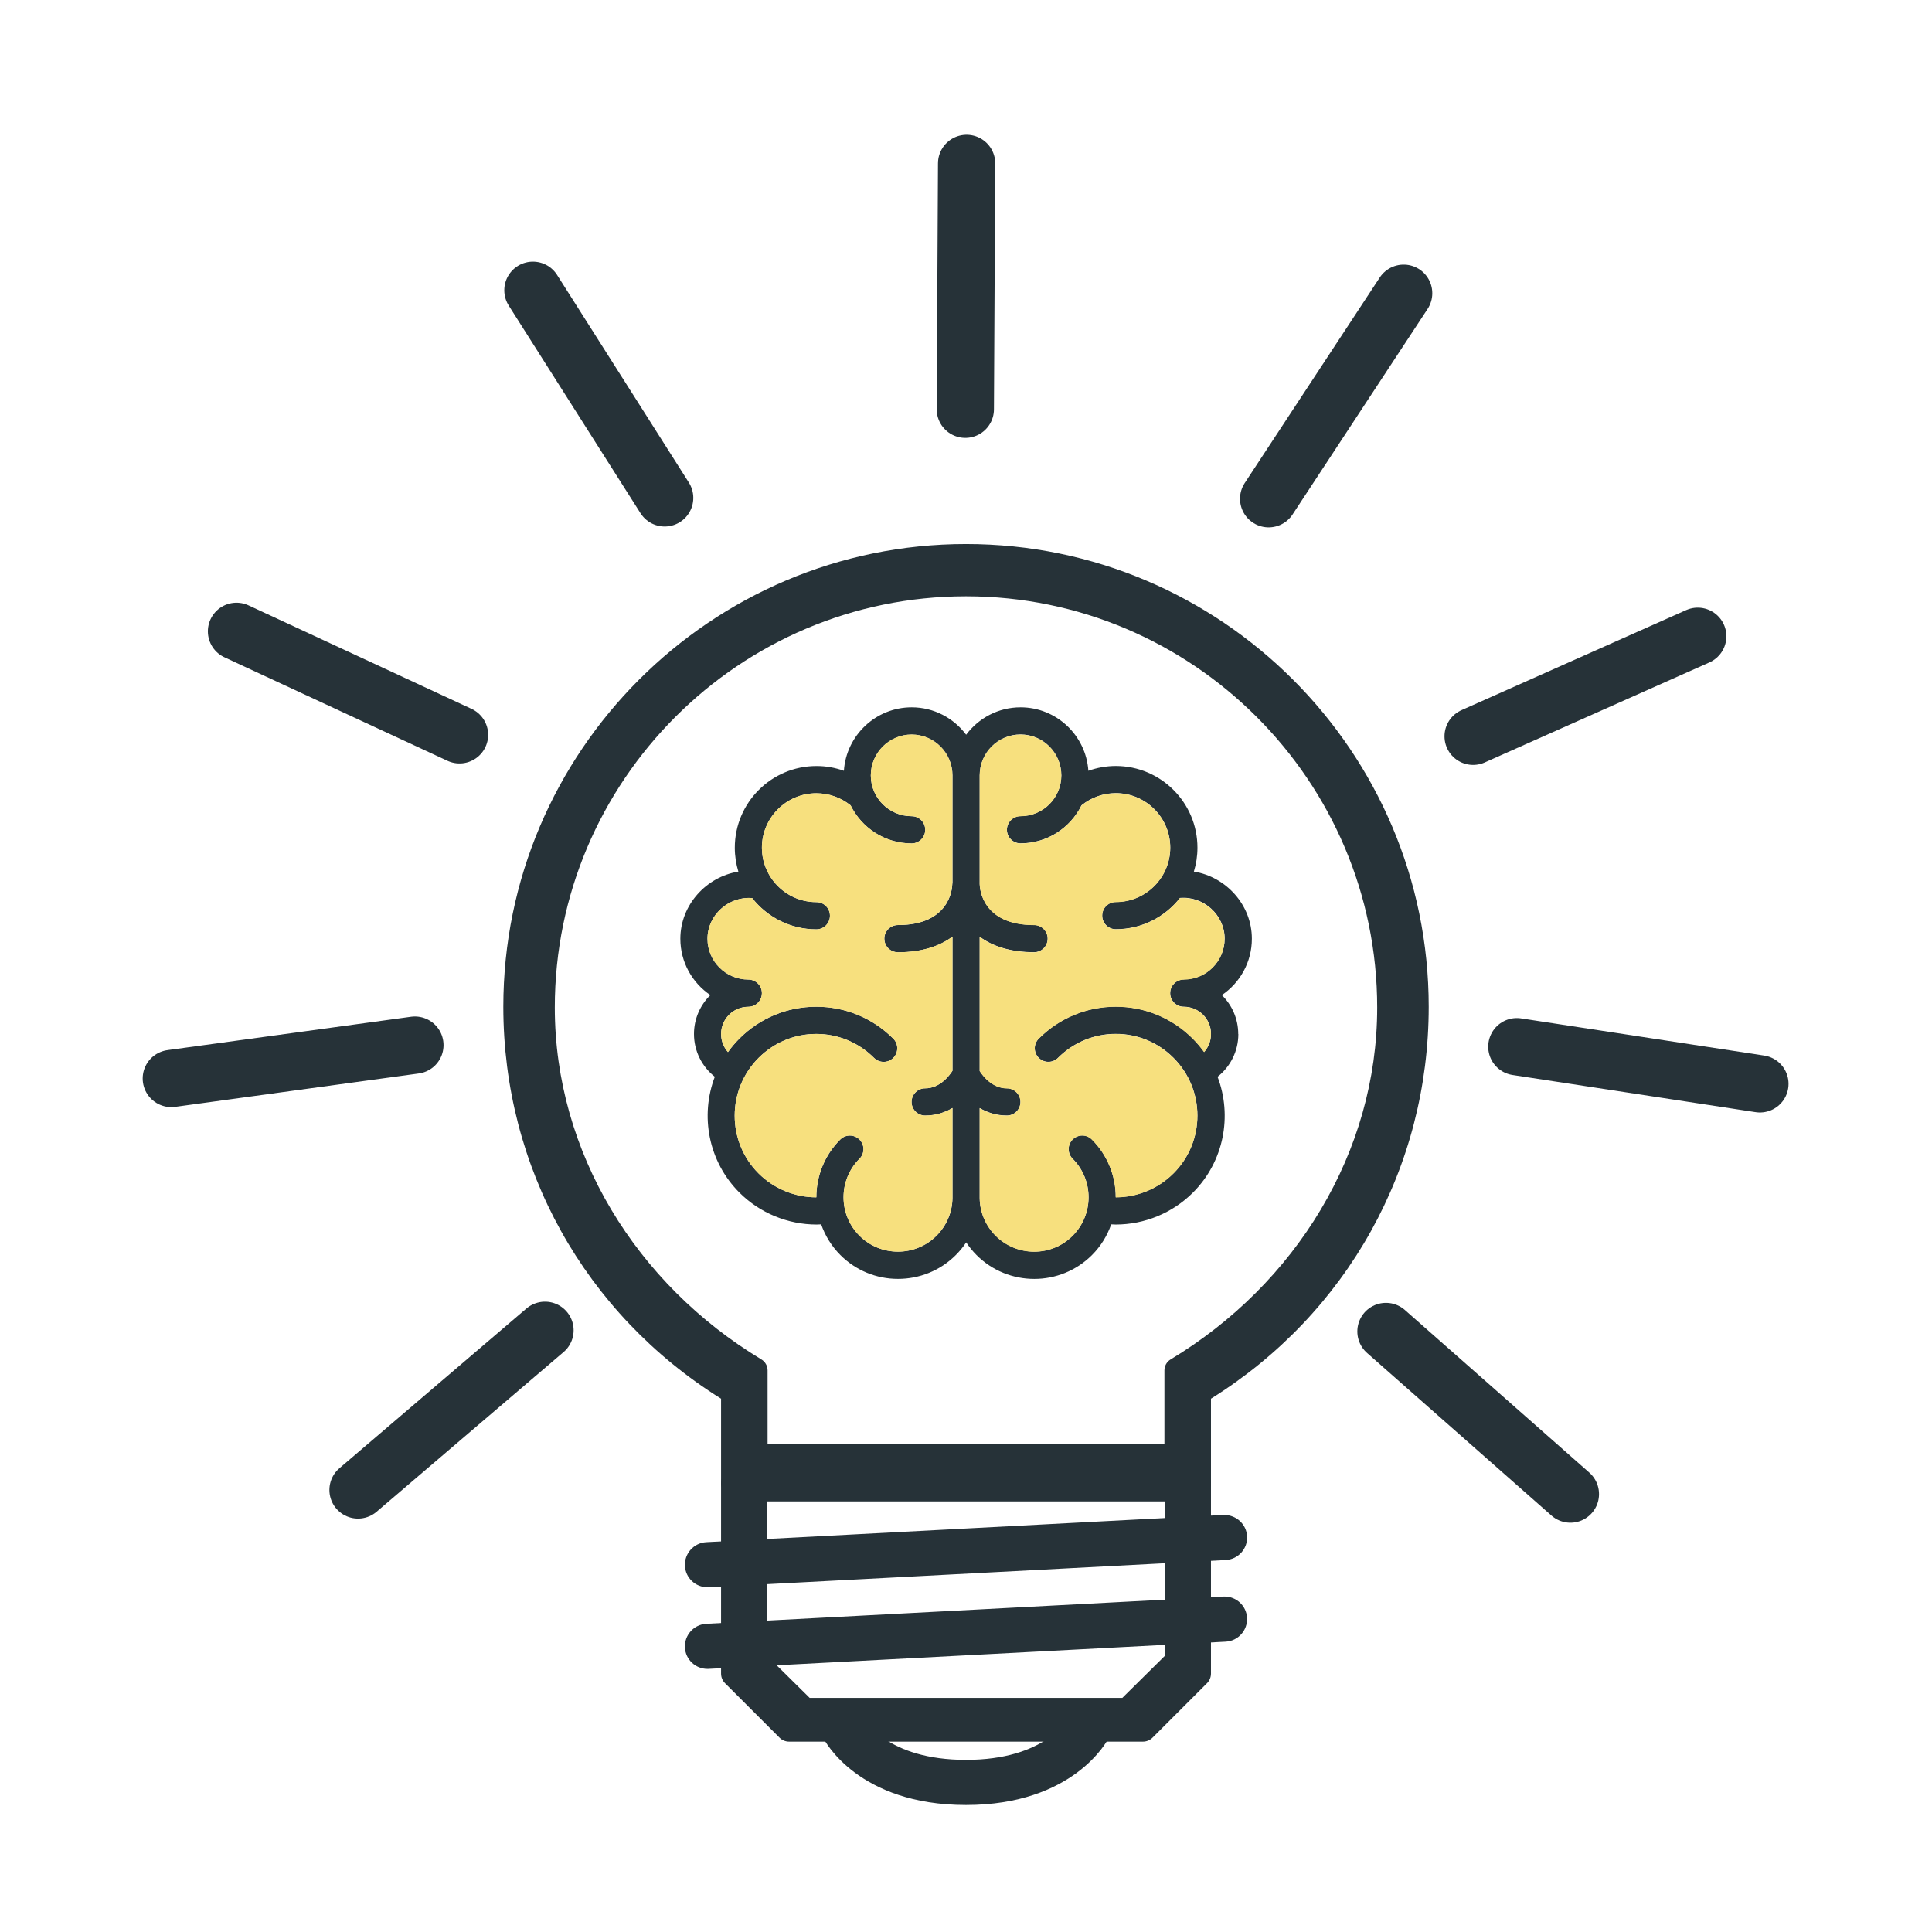 <?xml version="1.0" encoding="UTF-8"?>
<svg id="Layer_1" xmlns="http://www.w3.org/2000/svg" version="1.1" viewBox="0 0 540 540">
  <!-- Generator: Adobe Illustrator 29.6.1, SVG Export Plug-In . SVG Version: 2.1.1 Build 9)  -->
  <defs>
    <style>
      .st0 {
        fill: #263238;
      }

      .st1 {
        fill: none;
        stroke: #263238;
        stroke-linecap: round;
        stroke-linejoin: round;
        stroke-width: 16px;
      }

      .st2 {
        fill: #f7e07e;
      }
    </style>
  </defs>
  <path class="st0" d="M334.66,418.32h-129.32c-2.1,0-3.8-1.7-3.8-3.8h0v-23.58c-38.15-23.84-60.86-64.63-60.86-109.55,0-71.31,58.01-129.33,129.33-129.33s129.32,58.01,129.32,129.33c0,44.92-22.72,85.72-60.86,109.55v23.58c0,2.1-1.7,3.8-3.8,3.8ZM214.53,403.71h110.93v-20.68c0-1.26.66-2.43,1.74-3.07,34.89-21.04,57.73-57.8,57.73-98.36,0-63.37-51.56-114.93-114.93-114.93s-114.93,51.56-114.93,114.93c0,40.55,22.83,77.32,57.73,98.36,1.08.65,1.74,1.81,1.74,3.07v20.68h0Z"/>
  <path class="st0" d="M319.45,486.79h-98.89c-1.01,0-1.98-.4-2.69-1.12l-15.22-15.21c-.71-.71-1.11-1.68-1.11-2.69v-53.25c0-2.1,1.7-3.8,3.8-3.8h129.33c2.1,0,3.8,1.7,3.8,3.8v53.25c0,1.01-.4,1.98-1.11,2.69l-15.21,15.21c-.71.71-1.68,1.12-2.69,1.12ZM226.3,474.56h87.4l11.85-11.72v-43.2h-111.11v43.2l11.86,11.72Z"/>
  <path class="st0" d="M346.09,289c0-4.26-1.76-8.11-4.58-10.87,5.06-3.42,8.39-9.2,8.39-15.75,0-9.5-7.26-17.33-16.21-18.77.65-2.11,1-4.35,1-6.68,0-12.59-10.24-22.83-22.82-22.83-2.64,0-5.23.47-7.67,1.34-.67-9.89-8.9-17.74-18.95-17.74-6.22,0-11.74,3.02-15.21,7.66-3.47-4.64-8.99-7.66-15.22-7.66-10.05,0-18.28,7.85-18.95,17.74-2.44-.87-5.03-1.34-7.67-1.33-12.59,0-22.82,10.24-22.82,22.83,0,2.32.35,4.57,1,6.68-8.94,1.45-16.21,9.27-16.22,18.76,0,6.55,3.33,12.33,8.39,15.75-2.82,2.76-4.58,6.61-4.58,10.87,0,4.74,2.2,9.11,5.82,11.96-4.14,10.87-1.85,23.64,6.89,32.38,5.75,5.74,13.57,8.92,21.58,8.92.42,0,.84-.03,1.26-.05,1.09,3.13,2.87,6.07,5.36,8.57,4.27,4.29,10.08,6.69,16.14,6.67h0c5.85,0,11.7-2.22,16.15-6.68,1.09-1.09,2.05-2.27,2.88-3.52.84,1.25,1.8,2.44,2.88,3.53,4.45,4.45,10.29,6.68,16.15,6.68h0c5.84,0,11.69-2.23,16.14-6.68,2.5-2.5,4.27-5.44,5.36-8.57.42.02.83.05,1.25.05,8.02,0,15.84-3.18,21.59-8.92,8.74-8.74,11.03-21.51,6.89-32.38,3.61-2.84,5.82-7.22,5.81-11.95ZM266.21,246.72c-.01.13-.04.26-.04.39-.02,1.17-.63,11.45-15.19,11.45h0c-2.1,0-3.8,1.7-3.8,3.8h0c0,2.1,1.7,3.8,3.8,3.8h0c6.83,0,11.75-1.78,15.24-4.36v37.48c-.92,1.43-3.56,4.91-7.63,4.91h0c-2.1,0-3.8,1.7-3.8,3.8h0c0,2.1,1.7,3.8,3.8,3.8,3.02,0,5.55-.88,7.63-2.1v25.19c-.06,3.95-1.64,7.69-4.46,10.51-5.95,5.93-15.61,5.92-21.53,0-5.93-5.94-5.93-15.59,0-21.52,0,0,0,0,0,0,1.48-1.48,1.48-3.89,0-5.37,0,0,0,0,0,0-1.49-1.48-3.89-1.48-5.38,0-4.45,4.45-6.68,10.3-6.68,16.15-5.99,0-11.85-2.39-16.15-6.69-8.9-8.89-8.89-23.38.02-32.29,4.32-4.32,10.04-6.69,16.12-6.69h0c6.08,0,11.82,2.38,16.14,6.7,0,0,0,0,0,0,1.49,1.48,3.89,1.48,5.38,0,0,0,0,0,0,0,1.48-1.49,1.48-3.89,0-5.38-5.76-5.76-13.41-8.93-21.52-8.93h0c-8.11,0-15.75,3.17-21.5,8.92-1.18,1.18-2.24,2.44-3.19,3.76-1.21-1.37-1.92-3.15-1.92-5.05,0-4.2,3.41-7.61,7.61-7.61,1.31,0,2.47-.66,3.15-1.68.41-.61.65-1.34.65-2.13,0-2.1-1.7-3.8-3.8-3.8-6.29,0-11.41-5.11-11.41-11.4,0-6.64,5.94-11.91,12.49-11.37,4.18,5.31,10.67,8.74,17.94,8.74h0c2.1,0,3.8-1.7,3.8-3.8h0c0-2.1-1.7-3.81-3.8-3.8-5.24,0-9.87-2.66-12.61-6.71-.01-.02-.02-.03-.03-.05-1.62-2.42-2.58-5.33-2.58-8.45,0-8.39,6.83-15.22,15.22-15.22,3.5,0,6.87,1.2,9.58,3.39,3.1,6.29,9.57,10.63,17.05,10.63h0c2.1,0,3.8-1.71,3.8-3.8h0c0-2.1-1.7-3.81-3.8-3.8-6.29,0-11.41-5.11-11.41-11.4s5.12-11.43,11.41-11.43,11.41,5.13,11.41,11.43h0s0,.01,0,.01v29.98ZM330.87,273.77c-2.1,0-3.8,1.7-3.8,3.8h0c0,2.1,1.7,3.8,3.8,3.8,4.21,0,7.61,3.42,7.61,7.61,0,1.9-.71,3.69-1.92,5.05-.95-1.32-2.01-2.58-3.19-3.76-5.75-5.76-13.39-8.92-21.5-8.92s-15.76,3.17-21.53,8.93c-1.49,1.49-1.49,3.89,0,5.38s3.89,1.49,5.38,0c4.32-4.32,10.06-6.7,16.15-6.7s11.81,2.38,16.12,6.69c8.92,8.91,8.92,23.39.02,32.28-4.3,4.31-10.15,6.7-16.15,6.7,0-5.85-2.22-11.7-6.67-16.15-1.49-1.49-3.89-1.49-5.38,0-1.49,1.49-1.49,3.89,0,5.38,5.93,5.94,5.93,15.59,0,21.52-5.91,5.94-15.57,5.94-21.53,0-2.81-2.83-4.4-6.57-4.45-10.53v-25.15c2.07,1.21,4.59,2.08,7.59,2.08,2.1,0,3.8-1.7,3.8-3.8,0-2.1-1.7-3.8-3.8-3.8-4.01,0-6.63-3.37-7.59-4.84v-37.52c3.48,2.55,8.4,4.32,15.2,4.32h0c2.1,0,3.8-1.7,3.8-3.8,0-2.1-1.7-3.8-3.8-3.8-14.57,0-15.17-10.27-15.2-11.45v-30.38h0c0-6.3,5.12-11.43,11.41-11.43s11.41,5.13,11.41,11.43-5.11,11.4-11.41,11.4c-2.1,0-3.8,1.7-3.8,3.8,0,2.1,1.7,3.8,3.8,3.8h0c7.48,0,13.94-4.34,17.05-10.63,2.71-2.19,6.08-3.4,9.58-3.4,8.4,0,15.22,6.83,15.22,15.22s-6.82,15.21-15.22,15.21c-2.1,0-3.8,1.7-3.8,3.8,0,2.1,1.7,3.8,3.8,3.8h0c7.28,0,13.76-3.42,17.94-8.74,6.56-.57,12.49,4.72,12.49,11.37,0,6.29-5.11,11.4-11.41,11.4Z"/>
  <path class="st2" d="M266.21,216.73c0-6.3-5.12-11.43-11.41-11.43s-11.41,5.13-11.41,11.43,5.12,11.4,11.41,11.4c2.1,0,3.8,1.7,3.8,3.8h0c0,2.1-1.7,3.81-3.8,3.81h0c-7.48,0-13.94-4.34-17.05-10.63-2.71-2.19-6.08-3.4-9.58-3.39-8.39,0-15.22,6.83-15.22,15.22,0,3.13.95,6.03,2.58,8.45.01.02.02.03.03.05,2.74,4.04,7.37,6.71,12.61,6.71,2.1,0,3.8,1.7,3.8,3.8h0c0,2.11-1.7,3.81-3.8,3.81h0c-7.27,0-13.76-3.42-17.94-8.74-6.55-.55-12.49,4.72-12.49,11.37,0,6.28,5.12,11.4,11.41,11.4,2.1,0,3.8,1.7,3.8,3.8,0,.79-.24,1.52-.65,2.13-.68,1.01-1.84,1.68-3.15,1.68-4.2,0-7.61,3.42-7.61,7.61,0,1.9.71,3.69,1.92,5.05.95-1.32,2.01-2.58,3.19-3.76,5.75-5.76,13.39-8.92,21.5-8.92h0c8.11,0,15.76,3.17,21.52,8.93,1.49,1.48,1.49,3.89,0,5.38,0,0,0,0,0,0-1.48,1.49-3.89,1.49-5.38,0,0,0,0,0,0,0-4.32-4.32-10.06-6.7-16.14-6.7h0c-6.08,0-11.8,2.38-16.12,6.69-8.91,8.91-8.91,23.39-.02,32.29,4.3,4.3,10.16,6.69,16.15,6.69,0-5.85,2.23-11.7,6.68-16.15,1.48-1.49,3.89-1.49,5.38,0,0,0,0,0,0,0,1.48,1.48,1.49,3.89,0,5.37,0,0,0,0,0,0-5.94,5.94-5.94,15.59,0,21.52,5.92,5.92,15.58,5.93,21.53,0,2.81-2.82,4.4-6.55,4.46-10.51v-25.19c-2.08,1.23-4.61,2.1-7.63,2.1-2.1,0-3.8-1.7-3.8-3.8h0c0-2.1,1.7-3.81,3.8-3.81h0c4.07,0,6.71-3.48,7.63-4.91v-37.48c-3.49,2.57-8.41,4.36-15.24,4.36h0c-2.1,0-3.8-1.7-3.8-3.8h0c0-2.1,1.7-3.81,3.8-3.81h0c14.56,0,15.17-10.27,15.19-11.45,0-.13.03-.26.04-.39v-29.98s0,0,0,0h0Z"/>
  <path class="st2" d="M329.8,251.01c-4.18,5.32-10.67,8.74-17.94,8.74h0c-2.1,0-3.8-1.7-3.8-3.8,0-2.1,1.7-3.8,3.8-3.8,8.4,0,15.22-6.82,15.22-15.21s-6.82-15.22-15.22-15.22c-3.5,0-6.87,1.21-9.58,3.4-3.1,6.29-9.57,10.63-17.05,10.63h0c-2.1,0-3.8-1.7-3.8-3.8,0-2.1,1.7-3.8,3.8-3.8,6.3,0,11.41-5.11,11.41-11.4s-5.11-11.43-11.41-11.43-11.41,5.13-11.41,11.43h0v30.38c.02,1.17.63,11.45,15.2,11.45,2.1,0,3.8,1.7,3.8,3.8,0,2.1-1.7,3.8-3.8,3.8h0c-6.8,0-11.71-1.77-15.2-4.32v37.52c.95,1.47,3.57,4.84,7.59,4.84,2.1,0,3.8,1.7,3.8,3.8,0,2.1-1.7,3.8-3.8,3.8-3,0-5.52-.87-7.59-2.08v25.15c.05,3.96,1.64,7.7,4.45,10.53,5.96,5.93,15.62,5.93,21.53,0,5.93-5.94,5.93-15.59,0-21.52-1.49-1.49-1.49-3.89,0-5.38,1.49-1.49,3.89-1.49,5.38,0,4.45,4.45,6.68,10.3,6.67,16.15,6,0,11.85-2.39,16.15-6.7,8.9-8.89,8.9-23.37-.02-32.28-4.31-4.32-10.04-6.69-16.12-6.69s-11.83,2.38-16.15,6.7c-1.49,1.49-3.89,1.49-5.38,0s-1.49-3.89,0-5.38c5.77-5.76,13.42-8.93,21.53-8.93s15.75,3.17,21.5,8.92c1.18,1.18,2.24,2.44,3.19,3.76,1.21-1.37,1.92-3.15,1.92-5.05,0-4.2-3.4-7.61-7.61-7.61-2.1,0-3.8-1.7-3.8-3.8h0c0-2.1,1.7-3.8,3.8-3.8,6.3,0,11.41-5.11,11.41-11.4,0-6.65-5.93-11.94-12.49-11.37Z"/>
  <line class="st1" x1="270.17" y1="45.67" x2="269.81" y2="114.39"/>
  <line class="st1" x1="148.95" y1="81.13" x2="185.78" y2="139.16"/>
  <line class="st1" x1="66.1" y1="176.46" x2="128.44" y2="205.39"/>
  <line class="st1" x1="47.88" y1="301.44" x2="115.97" y2="292.11"/>
  <line class="st1" x1="100.07" y1="416.45" x2="152.33" y2="371.82"/>
  <line class="st1" x1="438.93" y1="417.6" x2="387.38" y2="372.15"/>
  <line class="st1" x1="491.9" y1="302.94" x2="423.96" y2="292.55"/>
  <line class="st1" x1="474.53" y1="177.84" x2="411.74" y2="205.8"/>
  <line class="st1" x1="392.33" y1="81.96" x2="354.59" y2="139.4"/>
  <path class="st0" d="M197.73,443.64c-3.35,0-6.12-2.62-6.29-5.97-.18-3.46,2.49-6.44,5.96-6.63l144.54-7.61s.18,0,.22,0c3.42,0,6.24,2.63,6.4,5.98.2,3.45-2.47,6.42-5.95,6.62,0,0-144.63,7.61-144.67,7.61h-.2Z"/>
  <path class="st0" d="M197.73,466.46c-3.35,0-6.12-2.62-6.29-5.97-.18-3.46,2.49-6.44,5.95-6.63l144.54-7.61c.11,0,.23-.01.35-.01,3.32,0,6.08,2.6,6.27,5.92.2,3.51-2.47,6.49-5.95,6.69,0,0-144.63,7.61-144.67,7.61h-.2Z"/>
  <path class="st0" d="M270,504.5c-30.1,0-39.48-17.93-39.87-18.69-.76-1.51-.88-3.22-.35-4.82s1.66-2.89,3.16-3.65c.89-.43,1.86-.66,2.82-.66,2.39,0,4.54,1.32,5.62,3.44.24.46,6.45,11.77,28.62,11.77s28.37-11.33,28.63-11.81c1.1-2.09,3.25-3.39,5.61-3.39.99,0,1.98.24,2.86.69,3.07,1.57,4.32,5.35,2.77,8.42-.39.77-9.84,18.7-39.87,18.7Z"/>
</svg>
